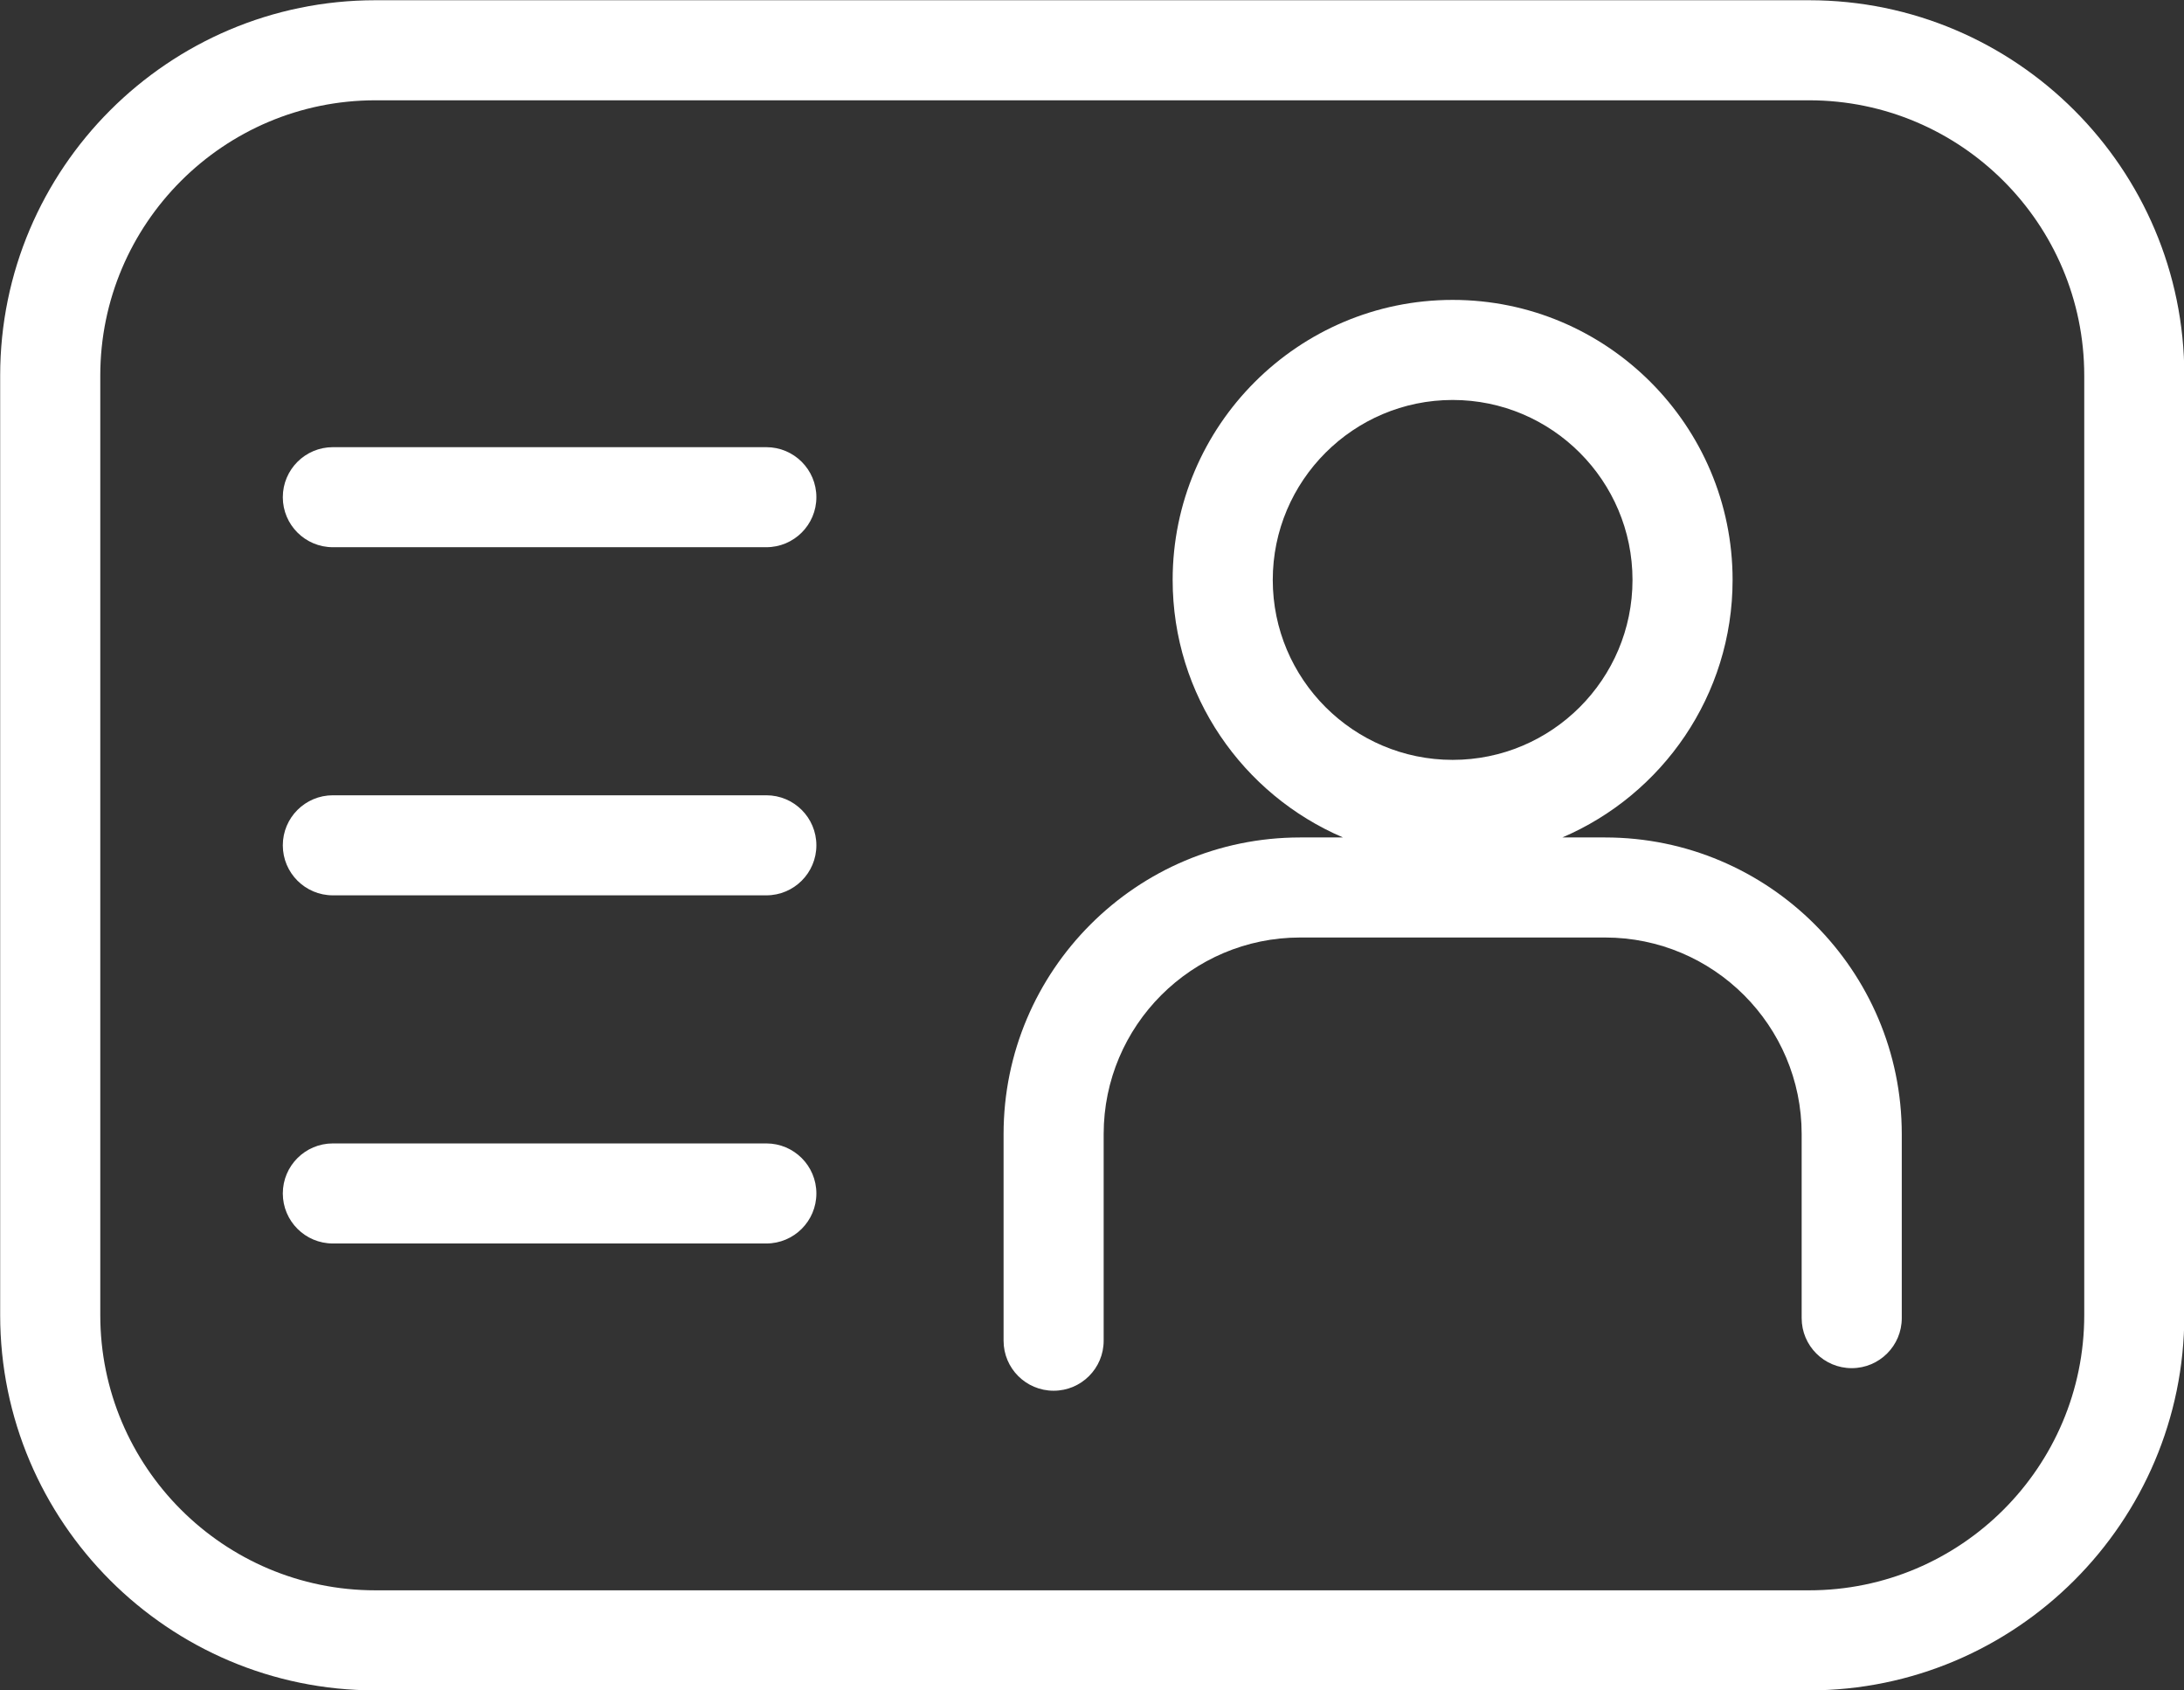 <?xml version="1.0" encoding="UTF-8" standalone="no"?><svg xmlns="http://www.w3.org/2000/svg" xmlns:xlink="http://www.w3.org/1999/xlink" fill="#000000" height="337.7" preserveAspectRatio="xMidYMid meet" version="1" viewBox="37.7 87.1 436.5 337.7" width="436.5" zoomAndPan="magnify"><rect x="37.7" y="87.1" width="436.5" height="337.7" fill="#333333" stroke="none"/><g fill="#ffffff" id="change1_1"><path d="M 454.262 349.871 C 454.262 380.191 429.598 404.859 399.273 404.859 L 112.727 404.859 C 82.402 404.859 57.742 380.191 57.742 349.871 L 57.742 162.137 C 57.742 131.809 82.402 107.141 112.727 107.141 L 399.273 107.141 C 429.598 107.141 454.262 131.809 454.262 162.137 Z M 399.273 87.148 L 112.727 87.148 C 71.379 87.148 37.734 120.785 37.734 162.137 L 37.734 349.871 C 37.734 391.215 71.379 424.852 112.727 424.852 L 399.273 424.852 C 440.621 424.852 474.266 391.215 474.266 349.871 L 474.266 162.137 C 474.266 120.785 440.621 87.148 399.273 87.148" fill="inherit"/><path d="M 292.078 202.973 C 292.078 183.148 308.211 167.016 328.035 167.016 C 347.859 167.016 363.977 183.148 363.977 202.973 C 363.977 222.801 347.859 238.93 328.035 238.93 C 308.211 238.93 292.078 222.801 292.078 202.973 Z M 358.508 254.43 L 349.953 254.43 C 369.938 245.887 383.98 226.047 383.98 202.973 C 383.98 172.121 358.887 147.023 328.035 147.023 C 297.184 147.023 272.07 172.121 272.07 202.973 C 272.07 226.047 286.125 245.887 306.113 254.43 L 297.543 254.43 C 264.859 254.43 238.277 281.016 238.277 313.699 L 238.277 354.988 C 238.277 360.508 242.754 364.98 248.281 364.98 C 253.809 364.98 258.281 360.508 258.281 354.988 L 258.281 313.699 C 258.281 292.039 275.887 274.422 297.543 274.422 L 358.508 274.422 C 380.168 274.422 397.785 292.039 397.785 313.699 L 397.785 350.473 C 397.785 355.992 402.262 360.469 407.789 360.469 C 413.316 360.469 417.793 355.992 417.793 350.473 L 417.793 313.699 C 417.793 281.016 391.191 254.43 358.508 254.43" fill="inherit"/><path d="M 190.859 176.449 L 104.227 176.449 C 98.699 176.449 94.223 180.926 94.223 186.445 C 94.223 191.965 98.699 196.438 104.227 196.438 L 190.859 196.438 C 196.387 196.438 200.863 191.965 200.863 186.445 C 200.863 180.926 196.387 176.449 190.859 176.449" fill="inherit"/><path d="M 190.859 246.004 L 104.227 246.004 C 98.699 246.004 94.223 250.48 94.223 256 C 94.223 261.52 98.699 265.996 104.227 265.996 L 190.859 265.996 C 196.387 265.996 200.863 261.52 200.863 256 C 200.863 250.48 196.387 246.004 190.859 246.004" fill="inherit"/><path d="M 190.859 315.566 L 104.227 315.566 C 98.699 315.566 94.223 320.043 94.223 325.562 C 94.223 331.082 98.699 335.559 104.227 335.559 L 190.859 335.559 C 196.387 335.559 200.863 331.082 200.863 325.562 C 200.863 320.043 196.387 315.566 190.859 315.566" fill="inherit"/></g></svg>